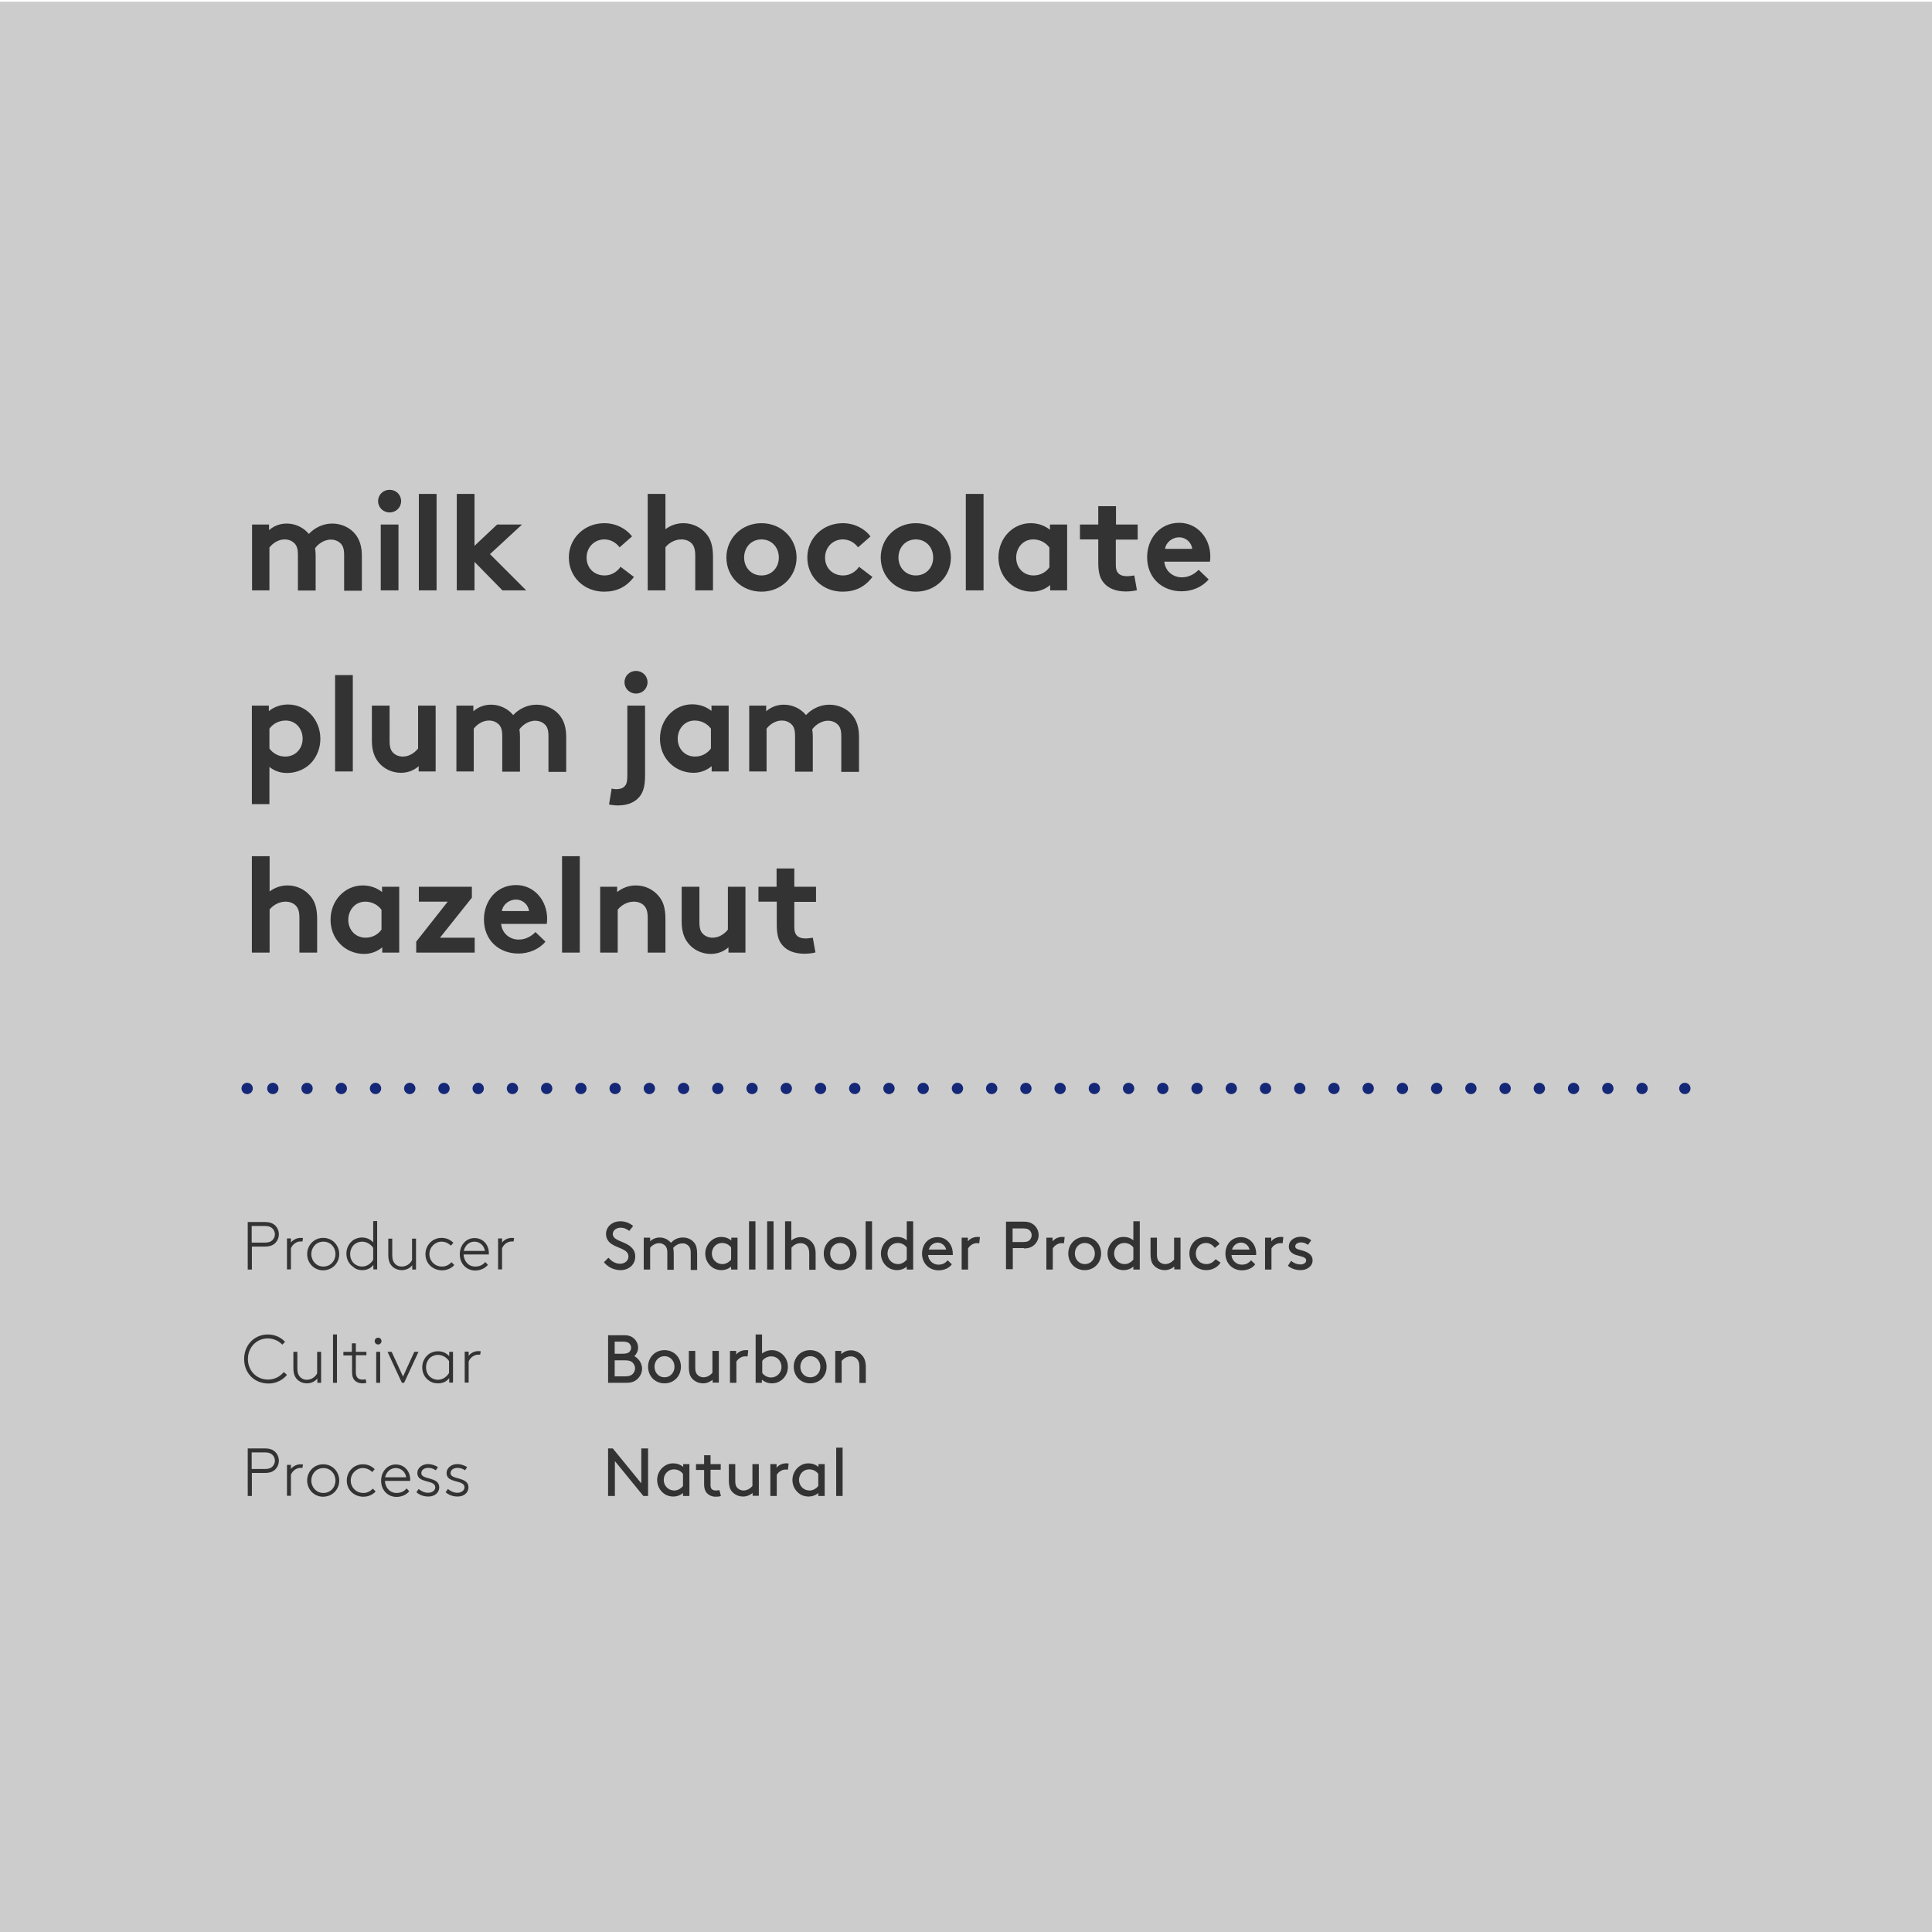 <?xml version="1.0" encoding="utf-8"?>
<!-- Generator: Adobe Illustrator 21.0.0, SVG Export Plug-In . SVG Version: 6.00 Build 0)  -->
<svg version="1.1" id="Layer_1" xmlns="http://www.w3.org/2000/svg" xmlns:xlink="http://www.w3.org/1999/xlink" x="0px" y="0px"
	 viewBox="0 0 1024 1024" style="enable-background:new 0 0 1024 1024;" xml:space="preserve">
<style type="text/css">
	.st0{fill:#333333;}
	.st1{fill:none;stroke:#FFFFFF;stroke-width:6;stroke-linecap:round;stroke-linejoin:round;stroke-dasharray:0,18.071;}
	.st2{fill:none;stroke:#FFFFFF;stroke-width:6;stroke-linecap:round;stroke-linejoin:round;}
	.st3{clip-path:url(#SVGID_2_);fill:#FFFFFF;}
	.st4{fill:#CCCCCC;}
	.st5{fill:none;stroke:#333333;stroke-width:6;stroke-linecap:round;stroke-linejoin:round;stroke-dasharray:0,18.143;}
	.st6{fill:none;stroke:#333333;stroke-width:6;stroke-linecap:round;stroke-linejoin:round;}
	.st7{clip-path:url(#SVGID_4_);fill:#333333;}
	.st8{fill:#FFE501;}
	.st9{fill:none;stroke:#B7000B;stroke-width:6;stroke-linecap:round;stroke-linejoin:round;stroke-dasharray:0,18.071;}
	.st10{fill:none;stroke:#B7000B;stroke-width:6;stroke-linecap:round;stroke-linejoin:round;}
	.st11{clip-path:url(#SVGID_6_);}
	.st12{fill:#D66C7A;}
	.st13{clip-path:url(#SVGID_8_);fill:#FFFFFF;}
	.st14{fill:none;stroke:#DD8890;stroke-width:6;stroke-linecap:round;stroke-linejoin:round;stroke-dasharray:0,18.143;}
	.st15{fill:none;stroke:#DD8890;stroke-width:6;stroke-linecap:round;stroke-linejoin:round;}
	.st16{clip-path:url(#SVGID_10_);fill:#333333;}
	.st17{fill:#7AA0A3;}
	.st18{clip-path:url(#SVGID_12_);fill:#FFFFFF;}
	.st19{fill:none;stroke:#93B1B2;stroke-width:6;stroke-linecap:round;stroke-linejoin:round;stroke-dasharray:0,18.143;}
	.st20{fill:none;stroke:#93B1B2;stroke-width:6;stroke-linecap:round;stroke-linejoin:round;}
	.st21{clip-path:url(#SVGID_14_);fill:#333333;}
	.st22{fill:#82931F;}
	.st23{clip-path:url(#SVGID_16_);fill:#FFFFFF;}
	.st24{fill:none;stroke:#9AA740;stroke-width:6;stroke-linecap:round;stroke-linejoin:round;stroke-dasharray:0,18.143;}
	.st25{fill:none;stroke:#9AA740;stroke-width:6;stroke-linecap:round;stroke-linejoin:round;}
	.st26{clip-path:url(#SVGID_18_);fill:#333333;}
	.st27{fill:#D95D23;}
	.st28{clip-path:url(#SVGID_20_);fill:#FFFFFF;}
	.st29{fill:none;stroke:#D95D23;stroke-width:6;stroke-linecap:round;stroke-linejoin:round;stroke-dasharray:0,18.143;}
	.st30{fill:none;stroke:#D95D23;stroke-width:6;stroke-linecap:round;stroke-linejoin:round;}
	.st31{clip-path:url(#SVGID_22_);fill:#333333;}
	.st32{fill:#152877;}
	.st33{clip-path:url(#SVGID_24_);fill:#FFFFFF;}
	.st34{fill:none;stroke:#152877;stroke-width:6;stroke-linecap:round;stroke-linejoin:round;stroke-dasharray:0,18.143;}
	.st35{fill:none;stroke:#152877;stroke-width:6;stroke-linecap:round;stroke-linejoin:round;}
	.st36{clip-path:url(#SVGID_26_);fill:#333333;}
	.st37{fill:#190828;}
	.st38{clip-path:url(#SVGID_28_);fill:#FFFFFF;}
	.st39{fill:none;stroke:#190828;stroke-width:6;stroke-linecap:round;stroke-linejoin:round;stroke-dasharray:0,18.143;}
	.st40{fill:none;stroke:#190828;stroke-width:6;stroke-linecap:round;stroke-linejoin:round;}
	.st41{clip-path:url(#SVGID_30_);fill:#333333;}
</style>
<rect y="0.9" class="st4" width="1024" height="1024"/>
<line class="st34" x1="144.6" y1="576.9" x2="879.4" y2="576.9"/>
<path class="st35" d="M893,576.9L893,576.9 M131,576.9L131,576.9"/>
<g>
	<defs>
		<rect id="SVGID_25_" x="-9" y="-6.1" width="1042" height="1032"/>
	</defs>
	<clipPath id="SVGID_2_">
		<use xlink:href="#SVGID_25_"  style="overflow:visible;"/>
	</clipPath>
	<path style="clip-path:url(#SVGID_2_);fill:#333333;" d="M443.2,792.9h3.4v-25.6h-3.4V792.9z M433.7,787.6
		c-1.2,1.5-2.9,2.4-4.6,2.4c-3.3,0-5.6-2.6-5.6-5.6c0-3,2.2-5.6,5.4-5.6c2.1,0,3.8,1,4.8,2.4V787.6z M433.8,792.9h3.3V776h-3.3v1.5
		c-1.5-1.3-3.4-1.9-5.3-1.9c-1.6,0-3,0.4-4.1,1.1c-2.6,1.5-4.4,4.4-4.4,7.7c0,3.4,1.8,6.2,4.3,7.7c1.2,0.7,2.7,1.1,4.2,1.1
		c2,0,3.9-0.7,5.2-1.9V792.9z M418,775.7c-0.4-0.1-1-0.1-1.3-0.1c-2.5,0-4.2,1.2-5.1,2.3V776h-3.3v16.9h3.4v-11.2
		c0.9-1.6,2.8-2.8,4.6-2.8c0.5,0,0.9,0,1.3,0.1L418,775.7z M393.9,793.2c2.3,0,4.2-1.2,5-1.9v1.5h3.3V776h-3.4v11.6
		c-1,1.2-2.7,2.4-4.8,2.4c-1.3,0-2.5-0.6-3.3-1.5c-0.6-0.7-1-1.7-1-3.4V776h-3.4v8.6c0,2.8,0.5,4.5,1.5,5.8
		C389.3,792.2,391.5,793.2,393.9,793.2 M381.3,789.8c-0.5,0.1-1.4,0.2-1.9,0.2c-0.9,0-1.9-0.3-2.3-0.9c-0.4-0.5-0.5-1.3-0.5-2.2V779
		h5.4V776h-5.4v-4.7h-3.4v4.7h-4.3v3.1h4.3v7.7c0,1.8,0.4,3.4,1.4,4.5c1.1,1.2,2.7,2,4.8,2c1,0,2-0.1,2.7-0.4L381.3,789.8z
		 M362,787.6c-1.2,1.5-2.9,2.4-4.6,2.4c-3.3,0-5.6-2.6-5.6-5.6c0-3,2.2-5.6,5.4-5.6c2.1,0,3.8,1,4.8,2.4V787.6z M362.1,792.9h3.3
		V776h-3.3v1.5c-1.5-1.3-3.4-1.9-5.3-1.9c-1.6,0-3,0.4-4.1,1.1c-2.6,1.5-4.4,4.4-4.4,7.7c0,3.4,1.8,6.2,4.3,7.7
		c1.2,0.7,2.7,1.1,4.2,1.1c2,0,3.9-0.7,5.2-1.9V792.9z M341,792.9h2.5v-25.2h-3.6v18.5l-15.1-18.5h-2.5v25.2h3.6v-18.5L341,792.9z
		 M236.2,790.9c1.4,1.3,3.6,2.3,6.4,2.3c3.1,0,5.7-1.9,5.7-4.9c0-5.8-9.5-3.8-9.5-7.5c0-1.9,1.9-2.8,3.6-2.8c1.7,0,2.7,0.4,4.1,1.3
		l1.1-1.7c-1.2-0.8-3.1-1.6-5.3-1.6c-2.8,0-5.6,1.8-5.6,4.8c0,5.6,9.5,3.3,9.5,7.5c0,1.7-1.7,2.9-3.8,2.9c-1.8,0-3.6-0.8-5-2
		L236.2,790.9z M220.7,790.9c1.4,1.3,3.6,2.3,6.4,2.3c3.1,0,5.7-1.9,5.7-4.9c0-5.8-9.5-3.8-9.5-7.5c0-1.9,1.9-2.8,3.6-2.8
		c1.7,0,2.7,0.4,4.1,1.3l1.1-1.7c-1.2-0.8-3.1-1.6-5.3-1.6c-2.8,0-5.6,1.8-5.6,4.8c0,5.6,9.5,3.3,9.5,7.5c0,1.7-1.7,2.9-3.8,2.9
		c-1.8,0-3.6-0.8-5-2L220.7,790.9z M215.5,788.9c-1.3,1.6-3.1,2.4-5.3,2.4c-3.8,0-6-3-6.2-6.4h13.4c0-0.3,0-0.6,0-0.7
		c0-4.6-3.2-8-7.6-8c-4.6,0-7.8,3.9-7.8,8.6c0,5.1,3.6,8.6,8.2,8.6c3.1,0,5.5-1.5,6.7-3L215.5,788.9z M209.8,778.1
		c2.8,0,5.1,2.1,5.5,4.9h-11.2C204.8,780.1,206.9,778.1,209.8,778.1 M197.6,789c-1.4,1.5-3.1,2.3-5,2.3c-3.9,0-6.7-3-6.7-6.6
		c0-3.7,3-6.6,6.4-6.6c2.1,0,3.7,0.9,5,2.1l1.3-1.5c-1.5-1.5-3.5-2.6-6.3-2.6c-4.9,0-8.5,4-8.5,8.6c0,5.3,4.2,8.6,8.8,8.6
		c2.5,0,4.9-1,6.5-2.8L197.6,789z M179.8,784.7c0-4.7-3.6-8.6-8.5-8.6c-4.9,0-8.5,3.9-8.5,8.6s3.6,8.6,8.5,8.6
		C176.3,793.2,179.8,789.4,179.8,784.7 M177.8,784.7c0,3.7-2.7,6.6-6.4,6.6c-3.7,0-6.4-3-6.4-6.6s2.7-6.6,6.4-6.6
		C175.1,778.1,177.8,781,177.8,784.7 M160.6,776.2c-0.2,0-0.9-0.1-1.2-0.1c-2.6,0-4.4,1.4-5.2,2.5v-2.2h-2.1v16.4h2.1v-11.2
		c0.9-2.1,2.9-3.6,5.1-3.6c0.1,0,0.8,0,1,0L160.6,776.2z M133.4,778.7v-8.9h7.1c1.9,0,3.1,0.5,3.9,1.3c0.8,0.8,1.3,1.9,1.3,3.1
		s-0.5,2.3-1.3,3.1c-0.8,0.8-1.9,1.3-3.9,1.3H133.4z M140.6,780.7c2.3,0,3.8-0.6,4.9-1.5c1.4-1.2,2.3-3,2.3-5s-0.9-3.8-2.3-5
		c-1.1-0.9-2.6-1.5-4.9-1.5h-9.3v25.2h2.2v-12.2H140.6z"/>
	<path style="clip-path:url(#SVGID_2_);fill:#333333;" d="M446,716h-3.3v16.9h3.4v-11.6c1-1.2,2.6-2.4,4.9-2.4
		c1.4,0,2.7,0.6,3.5,1.7c0.6,0.8,1,1.8,1,3.9v8.5h3.4v-8.3c0-2.9-0.6-4.6-1.7-6c-1.4-1.8-3.7-3-6.2-3c-2.4,0-4.2,1.1-5.1,2V716z
		 M424.2,724.4c0-3.1,2.2-5.6,5.3-5.6s5.3,2.5,5.3,5.6s-2.2,5.6-5.3,5.6S424.2,727.5,424.2,724.4 M420.7,724.4c0,5,3.7,8.8,8.7,8.8
		s8.7-3.8,8.7-8.8c0-5-3.7-8.8-8.7-8.8S420.7,719.4,420.7,724.4 M404,721.3c1-1.4,2.8-2.4,4.8-2.4c3.3,0,5.4,2.6,5.4,5.6
		c0,3-2.3,5.6-5.6,5.6c-1.7,0-3.5-0.9-4.6-2.4V721.3z M403.9,731.3c1.4,1.2,3.2,1.9,5.2,1.9c1.5,0,3.1-0.4,4.2-1.1
		c2.6-1.5,4.3-4.3,4.3-7.7c0-3.4-1.8-6.2-4.4-7.7c-1.2-0.7-2.6-1.1-4.1-1.1c-1.8,0-3.7,0.6-5.2,1.8v-10.1h-3.4v25.6h3.3V731.3z
		 M396.6,715.7c-0.4-0.1-1-0.1-1.3-0.1c-2.5,0-4.2,1.2-5.1,2.3V716h-3.3v16.9h3.4v-11.2c0.9-1.6,2.8-2.8,4.6-2.8
		c0.5,0,0.9,0,1.3,0.1L396.6,715.7z M372.7,733.2c2.3,0,4.2-1.2,5-1.9v1.5h3.3V716h-3.4v11.6c-1,1.2-2.7,2.4-4.8,2.4
		c-1.3,0-2.5-0.6-3.3-1.5c-0.6-0.7-1-1.7-1-3.4V716h-3.4v8.6c0,2.8,0.5,4.5,1.5,5.8C368.1,732.2,370.3,733.2,372.7,733.2
		 M346.9,724.4c0-3.1,2.2-5.6,5.3-5.6c3.1,0,5.3,2.5,5.3,5.6s-2.2,5.6-5.3,5.6C349.1,730,346.9,727.5,346.9,724.4 M343.5,724.4
		c0,5,3.7,8.8,8.7,8.8s8.7-3.8,8.7-8.8c0-5-3.7-8.8-8.7-8.8S343.5,719.4,343.5,724.4 M332,732.9c2.6,0,4.2-0.6,5.5-1.7
		c1.7-1.4,2.8-3.5,2.8-5.8c0-2.8-1.8-5.4-4.1-6.6c1.2-1.1,2-2.8,2-4.5c0-1.9-0.8-3.6-2.1-4.8c-1.2-1.1-2.7-1.8-5.2-1.8h-8.6v25.2
		H332z M325.8,717.6v-6.5h4.3c2,0,2.9,0.4,3.5,1c0.5,0.6,0.9,1.3,0.9,2.2c0,0.9-0.3,1.6-0.9,2.2c-0.6,0.6-1.4,1-3.5,1H325.8z
		 M325.8,729.5V721h5.5c2.3,0,3.3,0.5,4.1,1.3c0.7,0.8,1.2,1.8,1.2,2.9c0,1.2-0.5,2.2-1.2,3c-0.8,0.8-1.9,1.3-4.1,1.3H325.8z
		 M254.8,716.2c-0.2,0-0.9-0.1-1.2-0.1c-2.6,0-4.4,1.4-5.2,2.5v-2.2h-2.1v16.4h2.1v-11.2c0.9-2.1,2.9-3.6,5.1-3.6c0.1,0,0.8,0,1,0
		L254.8,716.2z M238,727.7c-1.3,2.2-3.5,3.6-5.9,3.6c-1.4,0-2.7-0.5-3.7-1.2c-1.6-1.1-2.6-3.1-2.6-5.4c0-2.1,0.9-4,2.3-5.2
		c1.2-0.9,2.6-1.4,4-1.4c3,0,5.2,2.1,5.9,3.3V727.7z M240.1,732.9v-16.4h-2v2.3c-1.5-1.7-3.6-2.6-6-2.6c-2,0-3.9,0.7-5.2,1.8
		c-1.9,1.6-3.1,4-3.1,6.7c0,3,1.3,5.5,3.5,7c1.6,1.2,3.3,1.5,4.9,1.5c2.6,0,4.7-1.1,5.9-2.8v2.4H240.1z M214.2,732.9l7.6-16.4h-2.2
		l-6,13.1l-6-13.1h-2.2l7.6,16.4H214.2z M198.6,710.8c0,1,0.8,1.8,1.8,1.8c1,0,1.8-0.8,1.8-1.8s-0.8-1.8-1.8-1.8
		C199.4,709,198.6,709.8,198.6,710.8 M199.4,732.9h2.1v-16.4h-2.1V732.9z M194.2,716.5h-5.6V712h-2.1v4.5H182v1.9h4.6v8.9
		c0,1.9,0.4,3.1,1.1,4c1.1,1.4,2.9,1.9,4.4,1.9c0.6,0,1.6-0.1,2.1-0.3l-0.4-1.9c-0.6,0.2-1.3,0.2-1.8,0.2c-1.2,0-2.2-0.4-2.7-1.2
		c-0.4-0.5-0.7-1.3-0.7-2.7v-9h5.6V716.5z M176.5,732.9h2.1v-25.6h-2.1V732.9z M168.2,732.9h2v-16.4h-2.1v11.4
		c-1.1,2.1-3.2,3.4-5.5,3.4c-1.8,0-3.3-0.9-4.1-2.2c-0.6-0.9-0.9-1.9-0.9-4.2v-8.4h-2.1v8.7c0,2.2,0.4,3.5,1,4.6
		c1.2,2.1,3.5,3.4,6.2,3.4c2.3,0,4.4-1.1,5.5-2.6V732.9z M150.4,727.2c-1.8,2.3-4.8,4-8.3,4c-6.3,0-10.7-4.8-10.7-10.9
		c0-6,4.4-10.9,10.5-10.9c3.1,0,5.9,1.3,7.7,3.3l1.5-1.5c-2.2-2.4-5.5-3.9-9.1-3.9c-7.3,0-12.6,5.7-12.6,13c0,7.5,5.4,13,13,13
		c3.9,0,7.6-1.9,9.7-4.6L150.4,727.2z"/>
	<path style="clip-path:url(#SVGID_2_);fill:#333333;" d="M682.6,670.9c1.9,1.5,4.1,2.3,6.8,2.3c3.3,0,6.3-2,6.3-5.2
		c0-3.5-3.5-4.7-6.2-5.4c-1.7-0.4-3-0.8-3-2c0-1.3,1.4-2.1,3.1-2.1c1.4,0,2.6,0.5,3.6,1.3l1.8-2.4c-1.3-1.1-3.1-1.9-5.6-1.9
		c-3,0-6.3,1.7-6.3,5.3c0,2.4,1.8,3.7,3.9,4.4c2.5,0.8,5.3,0.9,5.3,2.9c0,1.3-1.5,2.1-3,2.1c-1.7,0-3.4-0.6-5-1.9L682.6,670.9z
		 M680.2,655.7c-0.4-0.1-1-0.1-1.3-0.1c-2.5,0-4.2,1.2-5.1,2.3V656h-3.3v16.9h3.4v-11.2c0.9-1.6,2.8-2.8,4.6-2.8
		c0.5,0,0.9,0,1.3,0.1L680.2,655.7z M657.8,658.6c2,0,4,1.5,4.5,3.7H653C653.6,660.1,655.6,658.6,657.8,658.6 M665.8,665.2
		c0-0.3,0-0.6,0-0.7c0-5-3.4-8.8-8.1-8.8c-4.8,0-8.2,3.7-8.2,8.8c0,5.1,3.8,8.8,8.7,8.8c3.5,0,5.9-1.5,7.1-3.2l-2.2-2.1
		c-1,1.1-2.3,2.3-4.9,2.3c-3,0-5.3-2.3-5.5-5.1H665.8z M644.3,667.4c-1.1,1.4-2.7,2.6-4.9,2.6c-3.2,0-5.6-2.3-5.6-5.6
		c0-3.2,2.3-5.6,5.4-5.6c2.2,0,3.7,1.3,4.7,2.6l2.5-2.1c-1.6-2.2-4.2-3.7-7.2-3.7c-5.1,0-8.8,3.8-8.8,8.8c0,5,3.8,8.8,9,8.8
		c3.1,0,6.1-1.6,7.5-4L644.3,667.4z M617.4,673.2c2.3,0,4.2-1.2,5-1.9v1.5h3.3V656h-3.4v11.6c-1,1.2-2.7,2.4-4.8,2.4
		c-1.3,0-2.5-0.6-3.3-1.5c-0.6-0.7-1-1.7-1-3.4V656h-3.4v8.6c0,2.8,0.5,4.5,1.5,5.8C612.8,672.2,615,673.2,617.4,673.2 M600.7,667.6
		c-1.2,1.5-2.9,2.4-4.6,2.4c-3.3,0-5.6-2.6-5.6-5.6c0-3,2.2-5.6,5.4-5.6c2.1,0,3.8,1,4.8,2.4V667.6z M600.8,672.9h3.3v-25.6h-3.4
		v10.1c-1.5-1.3-3.3-1.8-5.2-1.8c-1.6,0-3,0.4-4.1,1.1c-2.6,1.5-4.4,4.4-4.4,7.7c0,3.4,1.8,6.2,4.3,7.7c1.2,0.7,2.7,1.1,4.2,1.1
		c2,0,3.9-0.7,5.2-1.9V672.9z M569.7,664.4c0-3.1,2.2-5.6,5.3-5.6c3.1,0,5.3,2.5,5.3,5.6c0,3.1-2.2,5.6-5.3,5.6
		C571.9,670,569.7,667.5,569.7,664.4 M566.2,664.4c0,5,3.7,8.8,8.7,8.8c5,0,8.7-3.8,8.7-8.8c0-5-3.7-8.8-8.7-8.8
		C570,655.6,566.2,659.4,566.2,664.4 M564.3,655.7c-0.4-0.1-1-0.1-1.3-0.1c-2.5,0-4.2,1.2-5.1,2.3V656h-3.3v16.9h3.4v-11.2
		c0.9-1.6,2.8-2.8,4.6-2.8c0.5,0,0.9,0,1.3,0.1L564.3,655.7z M542.7,661.7c2.4,0,4-0.6,5.3-1.7c1.5-1.3,2.5-3.2,2.5-5.4
		c0-2.2-1-4.1-2.5-5.4c-1.2-1-2.8-1.7-5.3-1.7h-9.5v25.2h3.6v-11.2H542.7z M536.7,658.3v-7.2h5.8c1.7,0,2.7,0.4,3.3,1.1
		c0.6,0.6,1,1.5,1,2.5s-0.4,1.8-1,2.5c-0.6,0.7-1.6,1.1-3.3,1.1H536.7z M519.4,655.7c-0.4-0.1-1-0.1-1.3-0.1c-2.5,0-4.2,1.2-5.1,2.3
		V656h-3.3v16.9h3.4v-11.2c0.9-1.6,2.8-2.8,4.6-2.8c0.5,0,0.9,0,1.3,0.1L519.4,655.7z M497,658.6c2,0,4,1.5,4.5,3.7h-9.2
		C492.8,660.1,494.8,658.6,497,658.6 M505,665.2c0-0.3,0-0.6,0-0.7c0-5-3.4-8.8-8.1-8.8c-4.8,0-8.2,3.7-8.2,8.8
		c0,5.1,3.8,8.8,8.7,8.8c3.5,0,5.9-1.5,7.1-3.2l-2.2-2.1c-1,1.1-2.3,2.3-4.9,2.3c-3,0-5.3-2.3-5.5-5.1H505z M480.6,667.6
		c-1.2,1.5-2.9,2.4-4.6,2.4c-3.3,0-5.6-2.6-5.6-5.6c0-3,2.2-5.6,5.4-5.6c2.1,0,3.8,1,4.8,2.4V667.6z M480.7,672.9h3.3v-25.6h-3.4
		v10.1c-1.5-1.3-3.3-1.8-5.2-1.8c-1.6,0-3,0.4-4.1,1.1c-2.6,1.5-4.4,4.4-4.4,7.7c0,3.4,1.8,6.2,4.3,7.7c1.2,0.7,2.7,1.1,4.2,1.1
		c2,0,3.9-0.7,5.2-1.9V672.9z M458.8,672.9h3.4v-25.6h-3.4V672.9z M440,664.4c0-3.1,2.2-5.6,5.3-5.6c3.1,0,5.3,2.5,5.3,5.6
		c0,3.1-2.2,5.6-5.3,5.6C442.2,670,440,667.5,440,664.4 M436.6,664.4c0,5,3.7,8.8,8.7,8.8c5,0,8.7-3.8,8.7-8.8c0-5-3.7-8.8-8.7-8.8
		C440.4,655.6,436.6,659.4,436.6,664.4 M419.5,647.3h-3.4v25.6h3.4v-11.6c1-1.2,2.6-2.4,4.9-2.4c1.4,0,2.7,0.6,3.5,1.7
		c0.6,0.8,1,1.8,1,3.9v8.5h3.4v-8.3c0-2.9-0.6-4.6-1.7-6c-1.4-1.8-3.7-3-6.2-3c-2.3,0-4,1-5,1.8V647.3z M406.6,672.9h3.4v-25.6h-3.4
		V672.9z M397,672.9h3.4v-25.6H397V672.9z M387.5,667.6c-1.2,1.5-2.9,2.4-4.6,2.4c-3.3,0-5.6-2.6-5.6-5.6c0-3,2.2-5.6,5.4-5.6
		c2.1,0,3.8,1,4.8,2.4V667.6z M387.6,672.9h3.3V656h-3.3v1.5c-1.5-1.3-3.4-1.9-5.3-1.9c-1.6,0-3,0.4-4.1,1.1
		c-2.6,1.5-4.4,4.4-4.4,7.7c0,3.4,1.8,6.2,4.3,7.7c1.2,0.7,2.7,1.1,4.2,1.1c2,0,3.9-0.7,5.2-1.9V672.9z M341.2,656v16.9h3.4v-11.6
		c1-1.2,2.7-2.4,4.8-2.4c1.3,0,2.5,0.6,3.3,1.5c0.6,0.7,1,1.7,1,3.4v9.2h3.4v-8.6c0-1.2-0.1-2.2-0.3-3c1.1-1.2,2.7-2.4,5.1-2.4
		c1.3,0,2.4,0.6,3.2,1.5c0.6,0.7,1,1.7,1,3.4v9.2h3.4v-8.6c0-2.8-0.5-4.5-1.5-5.8c-1.4-1.8-3.6-2.8-6-2.8c-3.1,0-4.9,1.3-6.4,2.8
		c-1.4-1.7-3.5-2.8-6-2.8c-2.3,0-4.3,1.2-5,2V656H341.2z M320.1,669c2.2,2.7,5.4,4.2,8.8,4.2c4.4,0,7.8-2.9,7.8-7.3
		c0-2.9-1.6-4.6-3.3-5.8c-3.2-2.2-8.6-2.8-8.6-6c0-2.2,2.1-3.4,4.2-3.4c1.6,0,3.1,0.6,4.5,1.7l2.1-2.6c-1.3-1.1-3.6-2.5-6.8-2.5
		c-4.4,0-7.6,3-7.6,6.7c0,2.6,1.4,4.4,3.2,5.5c3.3,2.2,8.7,2.6,8.7,6.5c0,2.3-2.1,3.8-4.4,3.8c-2.6,0-4.7-1.4-6.2-3.2L320.1,669z
		 M272.5,656.2c-0.2,0-0.9-0.1-1.2-0.1c-2.6,0-4.4,1.4-5.2,2.5v-2.2H264v16.4h2.1v-11.2c0.9-2.1,2.9-3.6,5.1-3.6c0.1,0,0.8,0,1,0
		L272.5,656.2z M257.2,668.9c-1.3,1.6-3.1,2.4-5.3,2.4c-3.8,0-6-3-6.2-6.4h13.4c0-0.3,0-0.6,0-0.7c0-4.6-3.2-8-7.6-8
		c-4.6,0-7.8,3.9-7.8,8.6c0,5.1,3.6,8.6,8.2,8.6c3.1,0,5.5-1.5,6.7-3L257.2,668.9z M251.5,658.1c2.8,0,5.1,2.1,5.5,4.9h-11.2
		C246.5,660.1,248.6,658.1,251.5,658.1 M239.3,669c-1.4,1.5-3.1,2.3-5,2.3c-3.9,0-6.7-3-6.7-6.6c0-3.7,3-6.6,6.4-6.6
		c2.1,0,3.7,0.9,5,2.1l1.3-1.5c-1.5-1.5-3.5-2.6-6.3-2.6c-4.9,0-8.5,4-8.5,8.6c0,5.3,4.2,8.6,8.8,8.6c2.5,0,4.9-1,6.5-2.8L239.3,669
		z M218.5,672.9h2v-16.4h-2.1v11.4c-1.1,2.1-3.2,3.4-5.5,3.4c-1.8,0-3.3-0.9-4.1-2.2c-0.6-0.9-0.9-1.9-0.9-4.2v-8.4h-2.1v8.7
		c0,2.2,0.4,3.5,1,4.6c1.2,2.1,3.5,3.4,6.2,3.4c2.3,0,4.4-1.1,5.5-2.6V672.9z M192,673.2c2.6,0,4.7-1.1,5.9-2.8v2.4h2v-25.6h-2.1
		v11.3c-1.5-1.7-3.7-2.6-5.9-2.6c-2,0-3.9,0.7-5.2,1.8c-1.9,1.6-3.1,4-3.1,6.7c0,3,1.3,5.5,3.5,7C188.7,672.9,190.5,673.2,192,673.2
		 M197.8,667.7c-1.3,2.2-3.5,3.6-5.9,3.6c-1.4,0-2.7-0.5-3.7-1.2c-1.6-1.1-2.6-3.1-2.6-5.4c0-2.1,0.9-4,2.3-5.2
		c1.2-0.9,2.6-1.4,4-1.4c3,0,5.2,2.1,5.9,3.3V667.7z M179.8,664.7c0-4.7-3.6-8.6-8.5-8.6c-4.9,0-8.5,3.9-8.5,8.6s3.6,8.6,8.5,8.6
		C176.3,673.2,179.8,669.4,179.8,664.7 M177.8,664.7c0,3.7-2.7,6.6-6.4,6.6c-3.7,0-6.4-3-6.4-6.6s2.7-6.6,6.4-6.6
		C175.1,658.1,177.8,661,177.8,664.7 M160.6,656.2c-0.2,0-0.9-0.1-1.2-0.1c-2.6,0-4.4,1.4-5.2,2.5v-2.2h-2.1v16.4h2.1v-11.2
		c0.9-2.1,2.9-3.6,5.1-3.6c0.1,0,0.8,0,1,0L160.6,656.2z M133.4,658.7v-8.9h7.1c1.9,0,3.1,0.5,3.9,1.3c0.8,0.8,1.3,1.9,1.3,3.1
		s-0.5,2.3-1.3,3.1c-0.8,0.8-1.9,1.3-3.9,1.3H133.4z M140.6,660.7c2.3,0,3.8-0.6,4.9-1.5c1.4-1.2,2.3-3,2.3-5s-0.9-3.8-2.3-5
		c-1.1-0.9-2.6-1.5-4.9-1.5h-9.3v25.2h2.2v-12.2H140.6z"/>
	<path style="clip-path:url(#SVGID_2_);fill:#333333;" d="M430.8,497c-0.6,0.1-2.4,0.4-3.8,0.4c-2.3,0-3.8-0.6-4.8-1.7
		c-0.8-0.9-1.2-2.2-1.2-4.4v-13.3h11.5V470H421v-9.7h-9.4v9.7H402v7.9h9.7v12.2c0,5,0.8,8.1,2.6,10.4c2.4,3.2,6.5,5,12.1,5
		c1.8,0,4.6-0.3,5.8-0.7L430.8,497z M385.8,470v22.7c-1.3,1.7-4.2,4.3-8.1,4.3c-1.8,0-3.8-0.6-5.3-2.2c-1.1-1.2-1.7-2.8-1.7-6V470
		h-9.4v18.5c0,5.2,1.3,8.8,3.5,11.5c2.7,3.4,7.1,5.6,11.9,5.6c3.4,0,6.7-1.1,9.4-3.5v2.8h9V470H385.8z M327.4,504.9v-22.7
		c1.3-1.8,4.5-4.3,8.5-4.3c2.2,0,4,0.7,5.3,1.9c1.3,1.3,2.1,3.1,2.1,6.6v18.5h9.4v-17.8c0-6-1.3-9.5-3.6-12.2
		c-2.9-3.5-7.3-5.6-12.1-5.6c-3.9,0-7.2,1.4-9.9,3.5V470h-9v34.9H327.4z M307.3,453.8h-9.4v51.1h9.4V453.8z M266,482.9
		c0.4-3.2,3.6-6.1,7.5-6.1c3.8,0,6.6,3,6.9,6.1H266z M283.8,494c-1.7,1.8-4.8,4-8.8,4c-5,0-8.9-3.4-9.4-8.3h24.2
		c0.1-0.8,0.2-1.7,0.2-2.7c0-9.7-6.8-17.9-16.5-17.9c-10.4,0-17,8.5-17,18.2c0,10.9,7.8,18.1,18.3,18.1c5.4,0,10.9-2.2,14.3-6.3
		L283.8,494z M250,470H222v7.9h15.3l-16.7,21.2v5.8h31V497h-18.4l16.9-21.2V470z M211.5,470h-9v2.8c-2.7-2.2-6.3-3.5-10.2-3.5
		c-9.5,0-17.1,7.9-17.1,18.2c0,4.8,1.7,9.1,4.5,12.2c3.1,3.6,8,5.9,13.2,5.9c3.5,0,6.8-1.1,9.7-3.5v2.8h9V470z M202.2,492.7
		c-1.8,2.6-4.9,4.3-8.4,4.3c-5.3,0-9.2-4-9.2-9.5c0-5,3.5-9.6,9-9.6c3.6,0,6.7,1.7,8.6,4.3V492.7z M142.8,482.2
		c1.3-1.8,4.5-4.3,8.5-4.3c2.2,0,4,0.7,5.3,1.9c1.3,1.3,2.1,3.1,2.1,6.6v18.5h9.4v-17.8c0-6-1.3-9.5-3.6-12.2
		c-2.9-3.5-7.3-5.6-12.1-5.6c-3.6,0-6.9,1.2-9.5,3.2v-18.7h-9.4v51.1h9.4V482.2z"/>
	<path style="clip-path:url(#SVGID_2_);fill:#333333;" d="M406.3,408.9v-22.7c1.3-1.7,4.2-4.3,8.1-4.3c1.8,0,3.8,0.6,5.3,2.2
		c1.1,1.2,1.7,2.8,1.7,6v18.9h9.4v-18.5c0-1.4-0.1-2.7-0.3-3.9c1.2-1.8,4.4-4.6,8.4-4.6c1.8,0,3.8,0.6,5.3,2.2
		c1.1,1.2,1.7,2.8,1.7,6v18.9h9.4v-18.5c0-5.2-1.3-8.8-3.5-11.5c-2.8-3.5-7.4-5.6-12.2-5.6c-5.2,0-9.6,2.5-12.4,5.5
		c-2.7-3.3-7-5.5-11.7-5.5c-3.4,0-6.7,1.1-9.4,3.5V374h-9v34.9H406.3z M386.1,374h-9v2.8c-2.7-2.2-6.3-3.5-10.2-3.5
		c-9.5,0-17.1,7.9-17.1,18.2c0,4.8,1.7,9.1,4.5,12.2c3.1,3.6,8,5.9,13.2,5.9c3.5,0,6.8-1.1,9.7-3.5v2.8h9V374z M376.8,396.7
		c-1.8,2.6-4.9,4.3-8.4,4.3c-5.3,0-9.2-4-9.2-9.5c0-5,3.5-9.6,9-9.6c3.6,0,6.7,1.7,8.6,4.3V396.7z M331,361.6c0,3.4,2.7,6,6.1,6
		s6.1-2.6,6.1-6c0-3.4-2.7-6-6.1-6S331,358.2,331,361.6 M322.8,426.4c1,0.2,2.8,0.5,4.7,0.5c6,0,9.7-2.2,11.9-5.2
		c1.8-2.6,2.5-5.8,2.5-11V374h-9.4v36.7c0,3.5-0.4,5-1.4,6c-1,1.1-2.5,1.6-4.5,1.6c-0.5,0-1.8-0.1-2.4-0.4L322.8,426.4z
		 M251.1,408.9v-22.7c1.3-1.7,4.2-4.3,8.1-4.3c1.8,0,3.8,0.6,5.3,2.2c1.1,1.2,1.7,2.8,1.7,6v18.9h9.4v-18.5c0-1.4-0.1-2.7-0.3-3.9
		c1.2-1.8,4.4-4.6,8.4-4.6c1.8,0,3.8,0.6,5.3,2.2c1.1,1.2,1.7,2.8,1.7,6v18.9h9.4v-18.5c0-5.2-1.3-8.8-3.5-11.5
		c-2.8-3.5-7.4-5.6-12.2-5.6c-5.2,0-9.6,2.5-12.4,5.5c-2.7-3.3-7-5.5-11.7-5.5c-3.4,0-6.7,1.1-9.4,3.5V374h-9v34.9H251.1z
		 M221.6,374v22.7c-1.3,1.7-4.2,4.3-8.1,4.3c-1.8,0-3.8-0.6-5.3-2.2c-1.1-1.2-1.7-2.8-1.7-6V374h-9.4v18.5c0,5.2,1.3,8.8,3.5,11.5
		c2.7,3.4,7.1,5.6,11.9,5.6c3.4,0,6.7-1.1,9.4-3.5v2.8h9V374H221.6z M187,357.8h-9.4v51.1h9.4V357.8z M142.8,386.2
		c1.9-2.6,5-4.3,8.6-4.3c5.5,0,9,4.5,9,9.6c0,5.5-4,9.5-9.2,9.5c-3.5,0-6.6-1.7-8.4-4.3V386.2z M133.4,426.2h9.4v-19.7
		c2.8,2.2,5.8,3.2,9.4,3.2c5.2,0,10.2-2.3,13.2-5.9c2.7-3.2,4.4-7.5,4.4-12.2c0-10.3-7.6-18.2-17.1-18.2c-4,0-7.5,1.3-10.2,3.5V374
		h-9V426.2z"/>
	<path style="clip-path:url(#SVGID_2_);fill:#333333;" d="M617.5,290.9c0.4-3.2,3.6-6.1,7.5-6.1c3.8,0,6.6,3,6.9,6.1H617.5z
		 M635.3,302c-1.7,1.8-4.8,4-8.8,4c-5,0-8.9-3.4-9.4-8.3h24.2c0.1-0.8,0.2-1.7,0.2-2.7c0-9.7-6.8-17.9-16.5-17.9
		c-10.4,0-17,8.5-17,18.2c0,10.9,7.8,18.1,18.3,18.1c5.4,0,10.9-2.2,14.3-6.3L635.3,302z M601.2,305c-0.6,0.1-2.4,0.4-3.8,0.4
		c-2.3,0-3.8-0.6-4.8-1.7c-0.8-0.9-1.2-2.2-1.2-4.4v-13.3H603V278h-11.5v-9.7h-9.4v9.7h-9.7v7.9h9.7v12.2c0,5,0.8,8.1,2.6,10.4
		c2.4,3.2,6.5,5,12.1,5c1.8,0,4.6-0.3,5.8-0.7L601.2,305z M565.5,278h-9v2.8c-2.7-2.2-6.3-3.5-10.2-3.5c-9.5,0-17.1,7.9-17.1,18.2
		c0,4.8,1.7,9.1,4.5,12.2c3.1,3.6,8,5.9,13.2,5.9c3.5,0,6.8-1.1,9.7-3.5v2.8h9V278z M556.2,300.7c-1.8,2.6-4.9,4.3-8.4,4.3
		c-5.3,0-9.2-4-9.2-9.5c0-5,3.5-9.6,9-9.6c3.6,0,6.7,1.7,8.6,4.3V300.7z M521.3,261.8h-9.4v51.1h9.4V261.8z M476.2,295.5
		c0-5.3,3.7-9.6,9.2-9.6c5.5,0,9.2,4.3,9.2,9.6c0,5.3-3.7,9.5-9.2,9.5C479.9,305,476.2,300.7,476.2,295.5 M466.8,295.5
		c0,10.1,8,18.1,18.6,18.1c10.6,0,18.6-8.1,18.6-18.1c0-10.1-8-18.2-18.6-18.2C474.8,277.3,466.8,285.4,466.8,295.5 M455.3,300.4
		c-1.5,2.3-4.5,4.6-8.4,4.6c-5.7,0-9.6-4-9.6-9.5c0-5.3,4-9.6,9.4-9.6c3.4,0,6.2,1.7,8.1,4.2l6.6-5.8c-3.2-4.2-8.6-7-14.7-7
		c-10.7,0-18.8,8.1-18.8,18.2c0,10.1,7.9,18.1,18.7,18.1c6.6,0,11.7-2.4,15.8-7.8L455.3,300.4z M394.4,295.5c0-5.3,3.7-9.6,9.2-9.6
		c5.5,0,9.2,4.3,9.2,9.6c0,5.3-3.7,9.5-9.2,9.5C398.1,305,394.4,300.7,394.4,295.5 M385,295.5c0,10.1,8,18.1,18.6,18.1
		c10.6,0,18.6-8.1,18.6-18.1c0-10.1-8-18.2-18.6-18.2C393,277.3,385,285.4,385,295.5 M352.6,290.2c1.3-1.8,4.5-4.3,8.5-4.3
		c2.2,0,4,0.7,5.3,1.9c1.3,1.3,2.1,3.1,2.1,6.6v18.5h9.4v-17.8c0-6-1.3-9.5-3.6-12.2c-2.9-3.5-7.3-5.6-12.1-5.6
		c-3.6,0-6.9,1.2-9.5,3.2v-18.7h-9.4v51.1h9.4V290.2z M328.9,300.4c-1.5,2.3-4.5,4.6-8.4,4.6c-5.7,0-9.6-4-9.6-9.5
		c0-5.3,4-9.6,9.4-9.6c3.4,0,6.2,1.7,8.1,4.2l6.6-5.8c-3.2-4.2-8.6-7-14.7-7c-10.7,0-18.8,8.1-18.8,18.2c0,10.1,7.9,18.1,18.7,18.1
		c6.6,0,11.7-2.4,15.8-7.8L328.9,300.4z M276.7,278h-13.2l-12,11.3v-27.5h-9.4v51.1h9.4v-15.1l14.8,15.1h12.6l-19.2-19.2L276.7,278z
		 M231.3,261.8H222v51.1h9.4V261.8z M200.4,265.6c0,3.4,2.7,6,6.1,6c3.4,0,6.1-2.6,6.1-6c0-3.4-2.7-6-6.1-6
		C203.1,259.6,200.4,262.2,200.4,265.6 M211.2,278h-9.4v34.9h9.4V278z M142.8,312.9v-22.7c1.3-1.7,4.2-4.3,8.1-4.3
		c1.8,0,3.8,0.6,5.3,2.2c1.1,1.2,1.7,2.8,1.7,6v18.9h9.4v-18.5c0-1.4-0.1-2.7-0.3-3.9c1.2-1.8,4.4-4.6,8.4-4.6
		c1.8,0,3.8,0.6,5.3,2.2c1.1,1.2,1.7,2.8,1.7,6v18.9h9.4v-18.5c0-5.2-1.3-8.8-3.5-11.5c-2.8-3.5-7.4-5.6-12.2-5.6
		c-5.2,0-9.6,2.5-12.4,5.5c-2.7-3.3-7-5.5-11.7-5.5c-3.4,0-6.7,1.1-9.4,3.5V278h-9v34.9H142.8z"/>
</g>
</svg>
